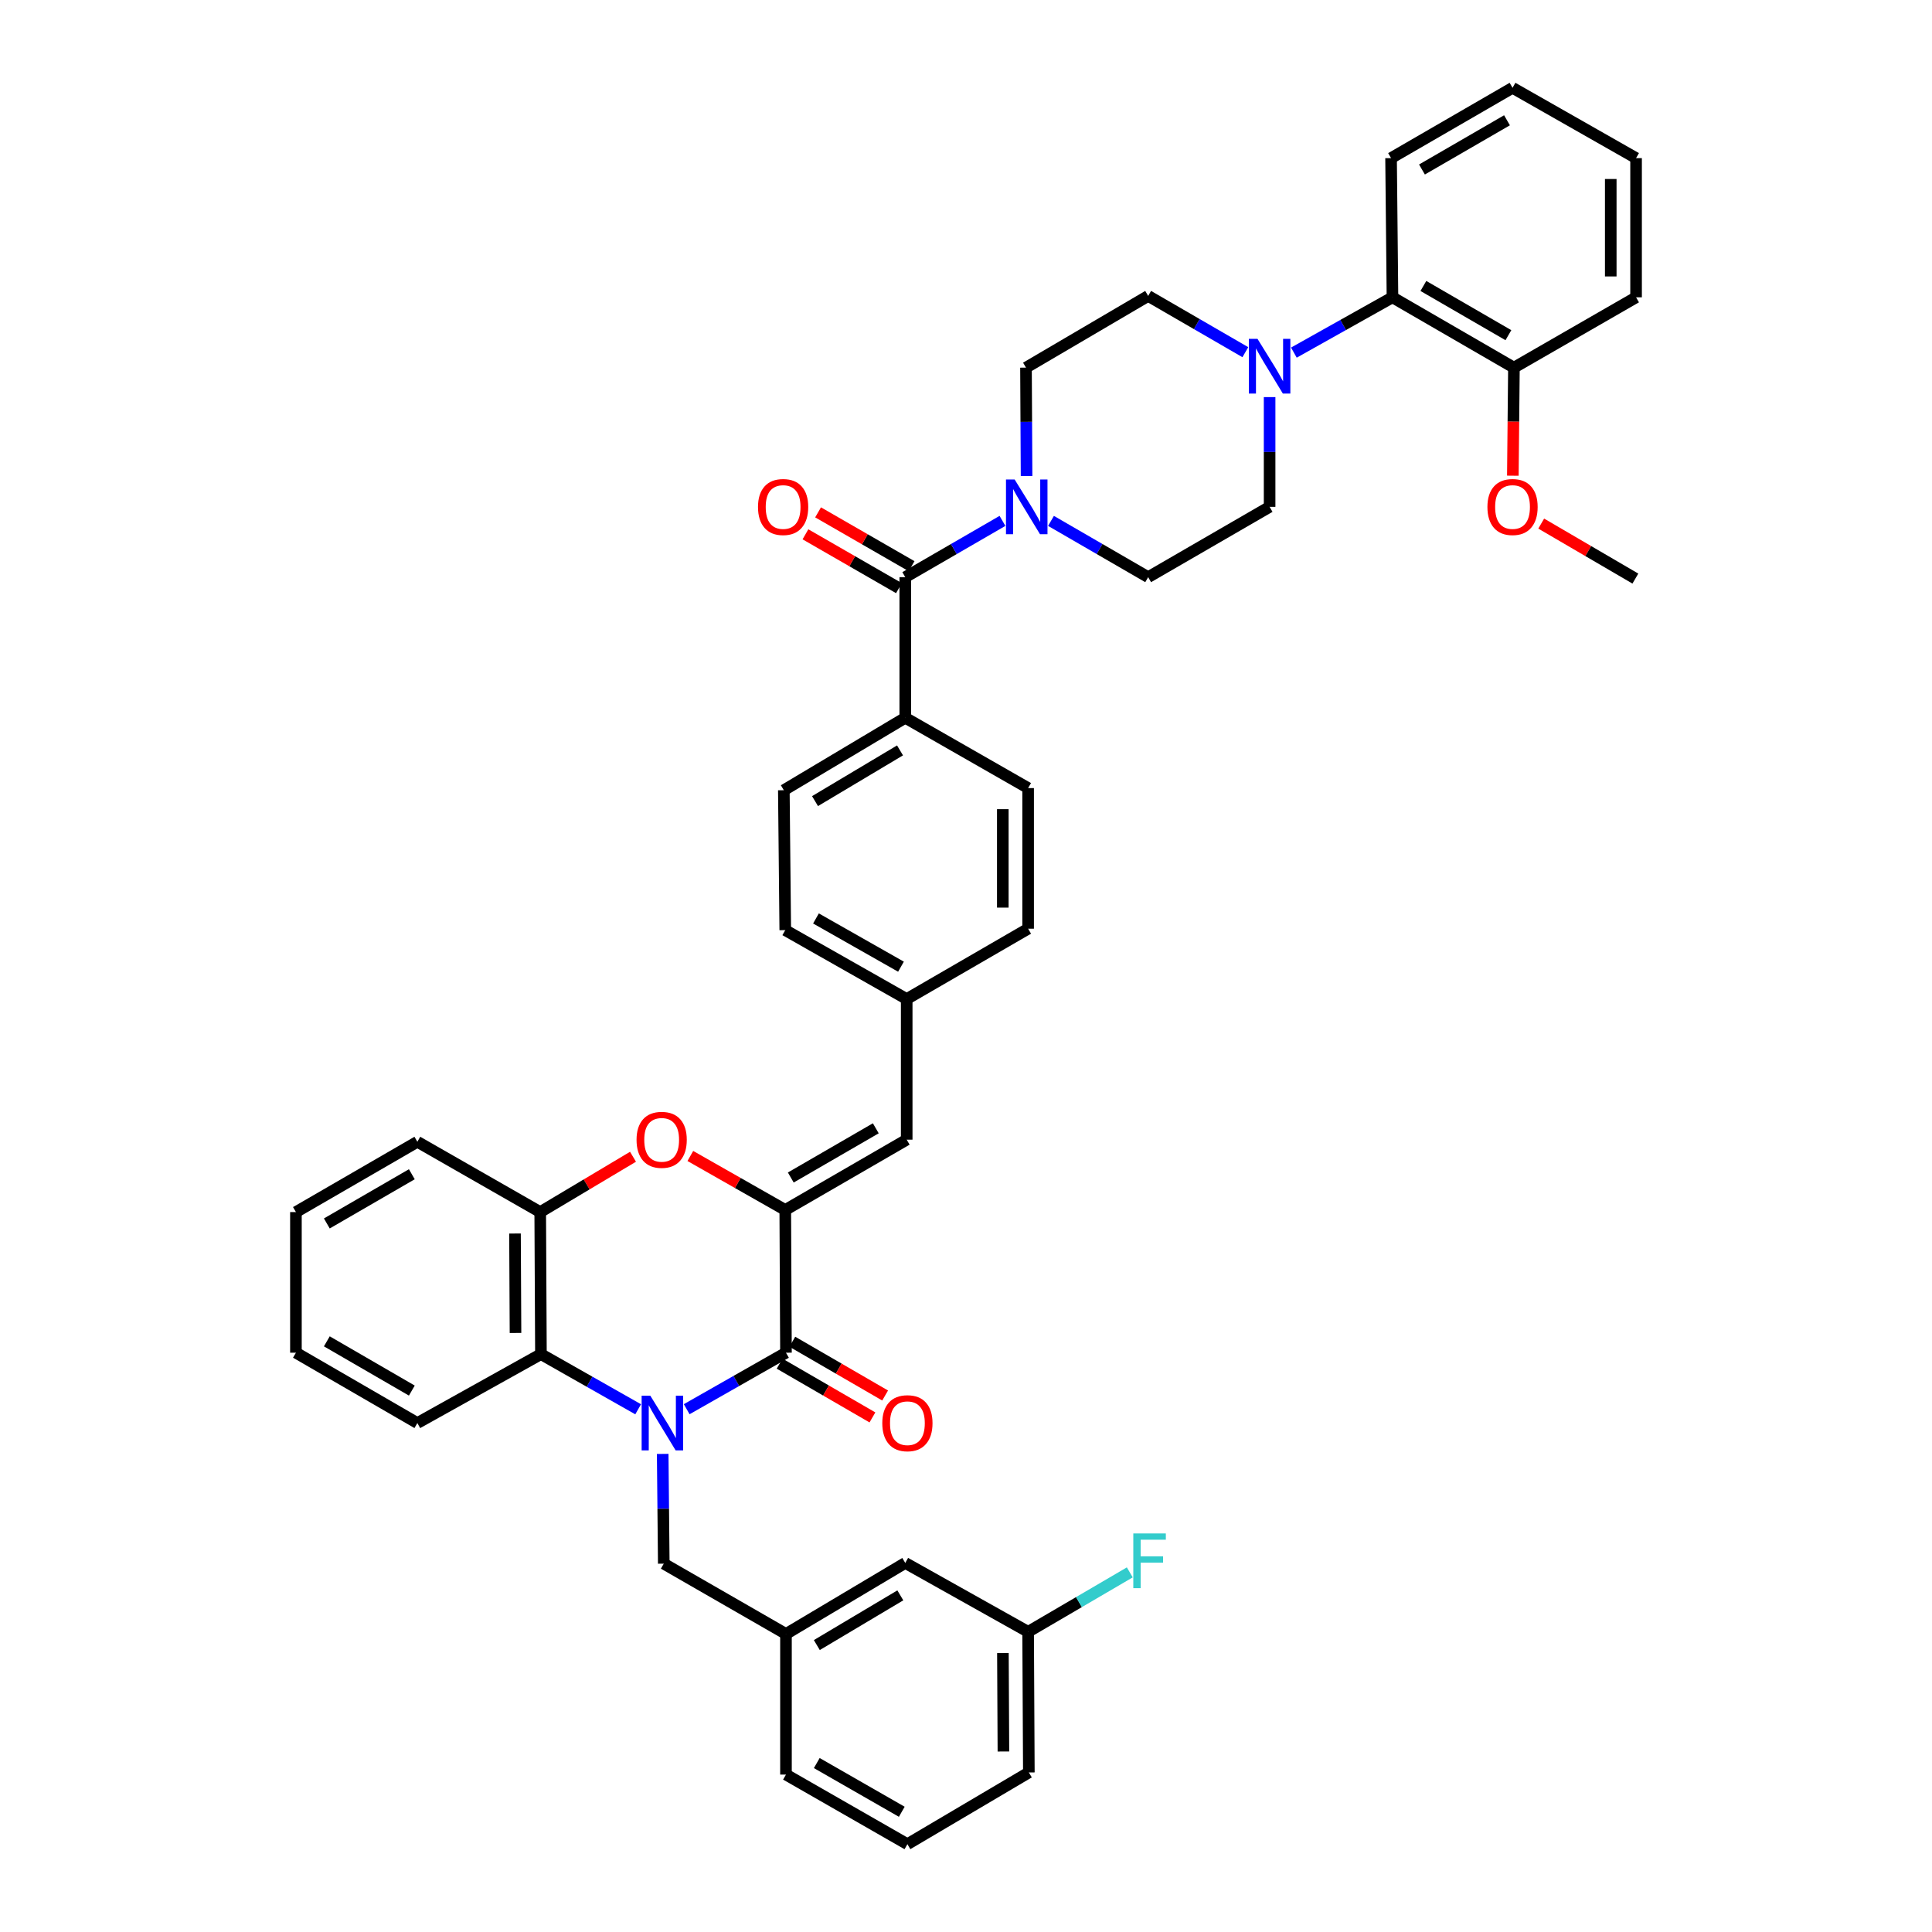 <?xml version='1.0' encoding='iso-8859-1'?>
<svg version='1.1' baseProfile='full'
              xmlns='http://www.w3.org/2000/svg'
                      xmlns:rdkit='http://www.rdkit.org/xml'
                      xmlns:xlink='http://www.w3.org/1999/xlink'
                  xml:space='preserve'
width='1000px' height='1000px' viewBox='0 0 1000 1000'>
<!-- END OF HEADER -->
<rect style='opacity:1.0;fill:#FFFFFF;stroke:none' width='1000' height='1000' x='0' y='0'> </rect>
<path class='bond-0' d='M 355.433,729.404 L 381.126,714.779' style='fill:none;fill-rule:evenodd;stroke:#0000FF;stroke-width:6px;stroke-linecap:butt;stroke-linejoin:miter;stroke-opacity:1' />
<path class='bond-0' d='M 381.126,714.779 L 406.819,700.154' style='fill:none;fill-rule:evenodd;stroke:#000000;stroke-width:6px;stroke-linecap:butt;stroke-linejoin:miter;stroke-opacity:1' />
<path class='bond-3' d='M 330.306,729.446 L 305.147,715.172' style='fill:none;fill-rule:evenodd;stroke:#0000FF;stroke-width:6px;stroke-linecap:butt;stroke-linejoin:miter;stroke-opacity:1' />
<path class='bond-3' d='M 305.147,715.172 L 279.987,700.897' style='fill:none;fill-rule:evenodd;stroke:#000000;stroke-width:6px;stroke-linecap:butt;stroke-linejoin:miter;stroke-opacity:1' />
<path class='bond-9' d='M 343.01,752.544 L 343.289,780.947' style='fill:none;fill-rule:evenodd;stroke:#0000FF;stroke-width:6px;stroke-linecap:butt;stroke-linejoin:miter;stroke-opacity:1' />
<path class='bond-9' d='M 343.289,780.947 L 343.567,809.349' style='fill:none;fill-rule:evenodd;stroke:#000000;stroke-width:6px;stroke-linecap:butt;stroke-linejoin:miter;stroke-opacity:1' />
<path class='bond-1' d='M 406.819,700.154 L 406.448,626.278' style='fill:none;fill-rule:evenodd;stroke:#000000;stroke-width:6px;stroke-linecap:butt;stroke-linejoin:miter;stroke-opacity:1' />
<path class='bond-12' d='M 403.534,705.825 L 427.551,719.739' style='fill:none;fill-rule:evenodd;stroke:#000000;stroke-width:6px;stroke-linecap:butt;stroke-linejoin:miter;stroke-opacity:1' />
<path class='bond-12' d='M 427.551,719.739 L 451.569,733.653' style='fill:none;fill-rule:evenodd;stroke:#FF0000;stroke-width:6px;stroke-linecap:butt;stroke-linejoin:miter;stroke-opacity:1' />
<path class='bond-12' d='M 410.104,694.483 L 434.122,708.397' style='fill:none;fill-rule:evenodd;stroke:#000000;stroke-width:6px;stroke-linecap:butt;stroke-linejoin:miter;stroke-opacity:1' />
<path class='bond-12' d='M 434.122,708.397 L 458.14,722.311' style='fill:none;fill-rule:evenodd;stroke:#FF0000;stroke-width:6px;stroke-linecap:butt;stroke-linejoin:miter;stroke-opacity:1' />
<path class='bond-8' d='M 406.448,626.278 L 469.306,589.89' style='fill:none;fill-rule:evenodd;stroke:#000000;stroke-width:6px;stroke-linecap:butt;stroke-linejoin:miter;stroke-opacity:1' />
<path class='bond-8' d='M 409.309,609.476 L 453.31,584.004' style='fill:none;fill-rule:evenodd;stroke:#000000;stroke-width:6px;stroke-linecap:butt;stroke-linejoin:miter;stroke-opacity:1' />
<path class='bond-41' d='M 406.448,626.278 L 381.881,612.304' style='fill:none;fill-rule:evenodd;stroke:#000000;stroke-width:6px;stroke-linecap:butt;stroke-linejoin:miter;stroke-opacity:1' />
<path class='bond-41' d='M 381.881,612.304 L 357.315,598.331' style='fill:none;fill-rule:evenodd;stroke:#FF0000;stroke-width:6px;stroke-linecap:butt;stroke-linejoin:miter;stroke-opacity:1' />
<path class='bond-2' d='M 327.645,598.732 L 303.631,613.051' style='fill:none;fill-rule:evenodd;stroke:#FF0000;stroke-width:6px;stroke-linecap:butt;stroke-linejoin:miter;stroke-opacity:1' />
<path class='bond-2' d='M 303.631,613.051 L 279.616,627.37' style='fill:none;fill-rule:evenodd;stroke:#000000;stroke-width:6px;stroke-linecap:butt;stroke-linejoin:miter;stroke-opacity:1' />
<path class='bond-7' d='M 279.987,700.897 L 279.616,627.37' style='fill:none;fill-rule:evenodd;stroke:#000000;stroke-width:6px;stroke-linecap:butt;stroke-linejoin:miter;stroke-opacity:1' />
<path class='bond-7' d='M 266.824,689.934 L 266.564,638.466' style='fill:none;fill-rule:evenodd;stroke:#000000;stroke-width:6px;stroke-linecap:butt;stroke-linejoin:miter;stroke-opacity:1' />
<path class='bond-29' d='M 279.987,700.897 L 216.022,736.565' style='fill:none;fill-rule:evenodd;stroke:#000000;stroke-width:6px;stroke-linecap:butt;stroke-linejoin:miter;stroke-opacity:1' />
<path class='bond-4' d='M 468.563,298.739 L 468.563,371.523' style='fill:none;fill-rule:evenodd;stroke:#000000;stroke-width:6px;stroke-linecap:butt;stroke-linejoin:miter;stroke-opacity:1' />
<path class='bond-5' d='M 468.563,298.739 L 493.722,284.175' style='fill:none;fill-rule:evenodd;stroke:#000000;stroke-width:6px;stroke-linecap:butt;stroke-linejoin:miter;stroke-opacity:1' />
<path class='bond-5' d='M 493.722,284.175 L 518.88,269.612' style='fill:none;fill-rule:evenodd;stroke:#0000FF;stroke-width:6px;stroke-linecap:butt;stroke-linejoin:miter;stroke-opacity:1' />
<path class='bond-17' d='M 471.833,293.059 L 447.634,279.128' style='fill:none;fill-rule:evenodd;stroke:#000000;stroke-width:6px;stroke-linecap:butt;stroke-linejoin:miter;stroke-opacity:1' />
<path class='bond-17' d='M 447.634,279.128 L 423.434,265.197' style='fill:none;fill-rule:evenodd;stroke:#FF0000;stroke-width:6px;stroke-linecap:butt;stroke-linejoin:miter;stroke-opacity:1' />
<path class='bond-17' d='M 465.294,304.419 L 441.094,290.488' style='fill:none;fill-rule:evenodd;stroke:#000000;stroke-width:6px;stroke-linecap:butt;stroke-linejoin:miter;stroke-opacity:1' />
<path class='bond-17' d='M 441.094,290.488 L 416.895,276.557' style='fill:none;fill-rule:evenodd;stroke:#FF0000;stroke-width:6px;stroke-linecap:butt;stroke-linejoin:miter;stroke-opacity:1' />
<path class='bond-13' d='M 531.351,246.382 L 531.201,218.338' style='fill:none;fill-rule:evenodd;stroke:#0000FF;stroke-width:6px;stroke-linecap:butt;stroke-linejoin:miter;stroke-opacity:1' />
<path class='bond-13' d='M 531.201,218.338 L 531.051,190.294' style='fill:none;fill-rule:evenodd;stroke:#000000;stroke-width:6px;stroke-linecap:butt;stroke-linejoin:miter;stroke-opacity:1' />
<path class='bond-14' d='M 543.992,269.614 L 569.14,284.176' style='fill:none;fill-rule:evenodd;stroke:#0000FF;stroke-width:6px;stroke-linecap:butt;stroke-linejoin:miter;stroke-opacity:1' />
<path class='bond-14' d='M 569.14,284.176 L 594.288,298.739' style='fill:none;fill-rule:evenodd;stroke:#000000;stroke-width:6px;stroke-linecap:butt;stroke-linejoin:miter;stroke-opacity:1' />
<path class='bond-6' d='M 657.147,205.539 L 657.147,233.941' style='fill:none;fill-rule:evenodd;stroke:#0000FF;stroke-width:6px;stroke-linecap:butt;stroke-linejoin:miter;stroke-opacity:1' />
<path class='bond-6' d='M 657.147,233.941 L 657.147,262.343' style='fill:none;fill-rule:evenodd;stroke:#000000;stroke-width:6px;stroke-linecap:butt;stroke-linejoin:miter;stroke-opacity:1' />
<path class='bond-10' d='M 669.709,182.513 L 695.225,168.202' style='fill:none;fill-rule:evenodd;stroke:#0000FF;stroke-width:6px;stroke-linecap:butt;stroke-linejoin:miter;stroke-opacity:1' />
<path class='bond-10' d='M 695.225,168.202 L 720.741,153.892' style='fill:none;fill-rule:evenodd;stroke:#000000;stroke-width:6px;stroke-linecap:butt;stroke-linejoin:miter;stroke-opacity:1' />
<path class='bond-45' d='M 644.591,182.291 L 619.439,167.731' style='fill:none;fill-rule:evenodd;stroke:#0000FF;stroke-width:6px;stroke-linecap:butt;stroke-linejoin:miter;stroke-opacity:1' />
<path class='bond-45' d='M 619.439,167.731 L 594.288,153.171' style='fill:none;fill-rule:evenodd;stroke:#000000;stroke-width:6px;stroke-linecap:butt;stroke-linejoin:miter;stroke-opacity:1' />
<path class='bond-30' d='M 279.616,627.37 L 216.022,590.982' style='fill:none;fill-rule:evenodd;stroke:#000000;stroke-width:6px;stroke-linecap:butt;stroke-linejoin:miter;stroke-opacity:1' />
<path class='bond-20' d='M 469.306,589.89 L 469.306,517.106' style='fill:none;fill-rule:evenodd;stroke:#000000;stroke-width:6px;stroke-linecap:butt;stroke-linejoin:miter;stroke-opacity:1' />
<path class='bond-19' d='M 343.567,809.349 L 406.819,845.737' style='fill:none;fill-rule:evenodd;stroke:#000000;stroke-width:6px;stroke-linecap:butt;stroke-linejoin:miter;stroke-opacity:1' />
<path class='bond-18' d='M 720.741,153.892 L 783.607,190.294' style='fill:none;fill-rule:evenodd;stroke:#000000;stroke-width:6px;stroke-linecap:butt;stroke-linejoin:miter;stroke-opacity:1' />
<path class='bond-18' d='M 736.739,148.009 L 780.745,173.491' style='fill:none;fill-rule:evenodd;stroke:#000000;stroke-width:6px;stroke-linecap:butt;stroke-linejoin:miter;stroke-opacity:1' />
<path class='bond-31' d='M 720.741,153.892 L 720.013,81.843' style='fill:none;fill-rule:evenodd;stroke:#000000;stroke-width:6px;stroke-linecap:butt;stroke-linejoin:miter;stroke-opacity:1' />
<path class='bond-11' d='M 468.563,371.523 L 405.712,409.018' style='fill:none;fill-rule:evenodd;stroke:#000000;stroke-width:6px;stroke-linecap:butt;stroke-linejoin:miter;stroke-opacity:1' />
<path class='bond-11' d='M 465.851,388.404 L 421.855,414.651' style='fill:none;fill-rule:evenodd;stroke:#000000;stroke-width:6px;stroke-linecap:butt;stroke-linejoin:miter;stroke-opacity:1' />
<path class='bond-44' d='M 468.563,371.523 L 532.158,407.911' style='fill:none;fill-rule:evenodd;stroke:#000000;stroke-width:6px;stroke-linecap:butt;stroke-linejoin:miter;stroke-opacity:1' />
<path class='bond-16' d='M 531.051,190.294 L 594.288,153.171' style='fill:none;fill-rule:evenodd;stroke:#000000;stroke-width:6px;stroke-linecap:butt;stroke-linejoin:miter;stroke-opacity:1' />
<path class='bond-15' d='M 594.288,298.739 L 657.147,262.343' style='fill:none;fill-rule:evenodd;stroke:#000000;stroke-width:6px;stroke-linecap:butt;stroke-linejoin:miter;stroke-opacity:1' />
<path class='bond-28' d='M 783.607,190.294 L 783.327,218.258' style='fill:none;fill-rule:evenodd;stroke:#000000;stroke-width:6px;stroke-linecap:butt;stroke-linejoin:miter;stroke-opacity:1' />
<path class='bond-28' d='M 783.327,218.258 L 783.047,246.222' style='fill:none;fill-rule:evenodd;stroke:#FF0000;stroke-width:6px;stroke-linecap:butt;stroke-linejoin:miter;stroke-opacity:1' />
<path class='bond-34' d='M 783.607,190.294 L 846.829,153.892' style='fill:none;fill-rule:evenodd;stroke:#000000;stroke-width:6px;stroke-linecap:butt;stroke-linejoin:miter;stroke-opacity:1' />
<path class='bond-23' d='M 406.819,845.737 L 468.563,808.977' style='fill:none;fill-rule:evenodd;stroke:#000000;stroke-width:6px;stroke-linecap:butt;stroke-linejoin:miter;stroke-opacity:1' />
<path class='bond-23' d='M 422.786,851.486 L 466.007,825.754' style='fill:none;fill-rule:evenodd;stroke:#000000;stroke-width:6px;stroke-linecap:butt;stroke-linejoin:miter;stroke-opacity:1' />
<path class='bond-33' d='M 406.819,845.737 L 406.819,918.521' style='fill:none;fill-rule:evenodd;stroke:#000000;stroke-width:6px;stroke-linecap:butt;stroke-linejoin:miter;stroke-opacity:1' />
<path class='bond-25' d='M 469.306,517.106 L 532.158,480.695' style='fill:none;fill-rule:evenodd;stroke:#000000;stroke-width:6px;stroke-linecap:butt;stroke-linejoin:miter;stroke-opacity:1' />
<path class='bond-26' d='M 469.306,517.106 L 406.448,481.438' style='fill:none;fill-rule:evenodd;stroke:#000000;stroke-width:6px;stroke-linecap:butt;stroke-linejoin:miter;stroke-opacity:1' />
<path class='bond-26' d='M 466.346,500.355 L 422.345,475.388' style='fill:none;fill-rule:evenodd;stroke:#000000;stroke-width:6px;stroke-linecap:butt;stroke-linejoin:miter;stroke-opacity:1' />
<path class='bond-21' d='M 532.158,407.911 L 532.158,480.695' style='fill:none;fill-rule:evenodd;stroke:#000000;stroke-width:6px;stroke-linecap:butt;stroke-linejoin:miter;stroke-opacity:1' />
<path class='bond-21' d='M 519.05,418.829 L 519.05,469.778' style='fill:none;fill-rule:evenodd;stroke:#000000;stroke-width:6px;stroke-linecap:butt;stroke-linejoin:miter;stroke-opacity:1' />
<path class='bond-22' d='M 405.712,409.018 L 406.448,481.438' style='fill:none;fill-rule:evenodd;stroke:#000000;stroke-width:6px;stroke-linecap:butt;stroke-linejoin:miter;stroke-opacity:1' />
<path class='bond-24' d='M 468.563,808.977 L 532.158,844.63' style='fill:none;fill-rule:evenodd;stroke:#000000;stroke-width:6px;stroke-linecap:butt;stroke-linejoin:miter;stroke-opacity:1' />
<path class='bond-27' d='M 532.158,844.63 L 558.467,829.245' style='fill:none;fill-rule:evenodd;stroke:#000000;stroke-width:6px;stroke-linecap:butt;stroke-linejoin:miter;stroke-opacity:1' />
<path class='bond-27' d='M 558.467,829.245 L 584.776,813.859' style='fill:none;fill-rule:evenodd;stroke:#33CCCC;stroke-width:6px;stroke-linecap:butt;stroke-linejoin:miter;stroke-opacity:1' />
<path class='bond-43' d='M 532.158,844.63 L 532.529,917.414' style='fill:none;fill-rule:evenodd;stroke:#000000;stroke-width:6px;stroke-linecap:butt;stroke-linejoin:miter;stroke-opacity:1' />
<path class='bond-43' d='M 519.106,855.615 L 519.366,906.564' style='fill:none;fill-rule:evenodd;stroke:#000000;stroke-width:6px;stroke-linecap:butt;stroke-linejoin:miter;stroke-opacity:1' />
<path class='bond-36' d='M 797.726,271.01 L 822.096,285.242' style='fill:none;fill-rule:evenodd;stroke:#FF0000;stroke-width:6px;stroke-linecap:butt;stroke-linejoin:miter;stroke-opacity:1' />
<path class='bond-36' d='M 822.096,285.242 L 846.465,299.474' style='fill:none;fill-rule:evenodd;stroke:#000000;stroke-width:6px;stroke-linecap:butt;stroke-linejoin:miter;stroke-opacity:1' />
<path class='bond-37' d='M 216.022,736.565 L 153.171,700.154' style='fill:none;fill-rule:evenodd;stroke:#000000;stroke-width:6px;stroke-linecap:butt;stroke-linejoin:miter;stroke-opacity:1' />
<path class='bond-37' d='M 213.165,719.761 L 169.169,694.274' style='fill:none;fill-rule:evenodd;stroke:#000000;stroke-width:6px;stroke-linecap:butt;stroke-linejoin:miter;stroke-opacity:1' />
<path class='bond-42' d='M 216.022,590.982 L 153.171,627.37' style='fill:none;fill-rule:evenodd;stroke:#000000;stroke-width:6px;stroke-linecap:butt;stroke-linejoin:miter;stroke-opacity:1' />
<path class='bond-42' d='M 213.162,607.784 L 169.166,633.256' style='fill:none;fill-rule:evenodd;stroke:#000000;stroke-width:6px;stroke-linecap:butt;stroke-linejoin:miter;stroke-opacity:1' />
<path class='bond-39' d='M 720.013,81.843 L 782.886,45.455' style='fill:none;fill-rule:evenodd;stroke:#000000;stroke-width:6px;stroke-linecap:butt;stroke-linejoin:miter;stroke-opacity:1' />
<path class='bond-39' d='M 736.009,87.729 L 780.021,62.258' style='fill:none;fill-rule:evenodd;stroke:#000000;stroke-width:6px;stroke-linecap:butt;stroke-linejoin:miter;stroke-opacity:1' />
<path class='bond-32' d='M 469.67,954.545 L 406.819,918.521' style='fill:none;fill-rule:evenodd;stroke:#000000;stroke-width:6px;stroke-linecap:butt;stroke-linejoin:miter;stroke-opacity:1' />
<path class='bond-32' d='M 466.761,937.77 L 422.765,912.553' style='fill:none;fill-rule:evenodd;stroke:#000000;stroke-width:6px;stroke-linecap:butt;stroke-linejoin:miter;stroke-opacity:1' />
<path class='bond-35' d='M 469.67,954.545 L 532.529,917.414' style='fill:none;fill-rule:evenodd;stroke:#000000;stroke-width:6px;stroke-linecap:butt;stroke-linejoin:miter;stroke-opacity:1' />
<path class='bond-46' d='M 846.829,153.892 L 846.829,81.843' style='fill:none;fill-rule:evenodd;stroke:#000000;stroke-width:6px;stroke-linecap:butt;stroke-linejoin:miter;stroke-opacity:1' />
<path class='bond-46' d='M 833.722,143.084 L 833.722,92.65' style='fill:none;fill-rule:evenodd;stroke:#000000;stroke-width:6px;stroke-linecap:butt;stroke-linejoin:miter;stroke-opacity:1' />
<path class='bond-38' d='M 153.171,700.154 L 153.171,627.37' style='fill:none;fill-rule:evenodd;stroke:#000000;stroke-width:6px;stroke-linecap:butt;stroke-linejoin:miter;stroke-opacity:1' />
<path class='bond-40' d='M 782.886,45.455 L 846.829,81.843' style='fill:none;fill-rule:evenodd;stroke:#000000;stroke-width:6px;stroke-linecap:butt;stroke-linejoin:miter;stroke-opacity:1' />
<path  class='atom-0' d='M 336.593 722.405
L 345.873 737.405
Q 346.793 738.885, 348.273 741.565
Q 349.753 744.245, 349.833 744.405
L 349.833 722.405
L 353.593 722.405
L 353.593 750.725
L 349.713 750.725
L 339.753 734.325
Q 338.593 732.405, 337.353 730.205
Q 336.153 728.005, 335.793 727.325
L 335.793 750.725
L 332.113 750.725
L 332.113 722.405
L 336.593 722.405
' fill='#0000FF'/>
<path  class='atom-3' d='M 329.475 589.97
Q 329.475 583.17, 332.835 579.37
Q 336.195 575.57, 342.475 575.57
Q 348.755 575.57, 352.115 579.37
Q 355.475 583.17, 355.475 589.97
Q 355.475 596.85, 352.075 600.77
Q 348.675 604.65, 342.475 604.65
Q 336.235 604.65, 332.835 600.77
Q 329.475 596.89, 329.475 589.97
M 342.475 601.45
Q 346.795 601.45, 349.115 598.57
Q 351.475 595.65, 351.475 589.97
Q 351.475 584.41, 349.115 581.61
Q 346.795 578.77, 342.475 578.77
Q 338.155 578.77, 335.795 581.57
Q 333.475 584.37, 333.475 589.97
Q 333.475 595.69, 335.795 598.57
Q 338.155 601.45, 342.475 601.45
' fill='#FF0000'/>
<path  class='atom-6' d='M 525.177 248.183
L 534.457 263.183
Q 535.377 264.663, 536.857 267.343
Q 538.337 270.023, 538.417 270.183
L 538.417 248.183
L 542.177 248.183
L 542.177 276.503
L 538.297 276.503
L 528.337 260.103
Q 527.177 258.183, 525.937 255.983
Q 524.737 253.783, 524.377 253.103
L 524.377 276.503
L 520.697 276.503
L 520.697 248.183
L 525.177 248.183
' fill='#0000FF'/>
<path  class='atom-7' d='M 650.887 175.399
L 660.167 190.399
Q 661.087 191.879, 662.567 194.559
Q 664.047 197.239, 664.127 197.399
L 664.127 175.399
L 667.887 175.399
L 667.887 203.719
L 664.007 203.719
L 654.047 187.319
Q 652.887 185.399, 651.647 183.199
Q 650.447 180.999, 650.087 180.319
L 650.087 203.719
L 646.407 203.719
L 646.407 175.399
L 650.887 175.399
' fill='#0000FF'/>
<path  class='atom-13' d='M 456.67 736.645
Q 456.67 729.845, 460.03 726.045
Q 463.39 722.245, 469.67 722.245
Q 475.95 722.245, 479.31 726.045
Q 482.67 729.845, 482.67 736.645
Q 482.67 743.525, 479.27 747.445
Q 475.87 751.325, 469.67 751.325
Q 463.43 751.325, 460.03 747.445
Q 456.67 743.565, 456.67 736.645
M 469.67 748.125
Q 473.99 748.125, 476.31 745.245
Q 478.67 742.325, 478.67 736.645
Q 478.67 731.085, 476.31 728.285
Q 473.99 725.445, 469.67 725.445
Q 465.35 725.445, 462.99 728.245
Q 460.67 731.045, 460.67 736.645
Q 460.67 742.365, 462.99 745.245
Q 465.35 748.125, 469.67 748.125
' fill='#FF0000'/>
<path  class='atom-18' d='M 392.341 262.423
Q 392.341 255.623, 395.701 251.823
Q 399.061 248.023, 405.341 248.023
Q 411.621 248.023, 414.981 251.823
Q 418.341 255.623, 418.341 262.423
Q 418.341 269.303, 414.941 273.223
Q 411.541 277.103, 405.341 277.103
Q 399.101 277.103, 395.701 273.223
Q 392.341 269.343, 392.341 262.423
M 405.341 273.903
Q 409.661 273.903, 411.981 271.023
Q 414.341 268.103, 414.341 262.423
Q 414.341 256.863, 411.981 254.063
Q 409.661 251.223, 405.341 251.223
Q 401.021 251.223, 398.661 254.023
Q 396.341 256.823, 396.341 262.423
Q 396.341 268.143, 398.661 271.023
Q 401.021 273.903, 405.341 273.903
' fill='#FF0000'/>
<path  class='atom-28' d='M 586.596 793.71
L 603.436 793.71
L 603.436 796.95
L 590.396 796.95
L 590.396 805.55
L 601.996 805.55
L 601.996 808.83
L 590.396 808.83
L 590.396 822.03
L 586.596 822.03
L 586.596 793.71
' fill='#33CCCC'/>
<path  class='atom-29' d='M 769.886 262.423
Q 769.886 255.623, 773.246 251.823
Q 776.606 248.023, 782.886 248.023
Q 789.166 248.023, 792.526 251.823
Q 795.886 255.623, 795.886 262.423
Q 795.886 269.303, 792.486 273.223
Q 789.086 277.103, 782.886 277.103
Q 776.646 277.103, 773.246 273.223
Q 769.886 269.343, 769.886 262.423
M 782.886 273.903
Q 787.206 273.903, 789.526 271.023
Q 791.886 268.103, 791.886 262.423
Q 791.886 256.863, 789.526 254.063
Q 787.206 251.223, 782.886 251.223
Q 778.566 251.223, 776.206 254.023
Q 773.886 256.823, 773.886 262.423
Q 773.886 268.143, 776.206 271.023
Q 778.566 273.903, 782.886 273.903
' fill='#FF0000'/>
</svg>
